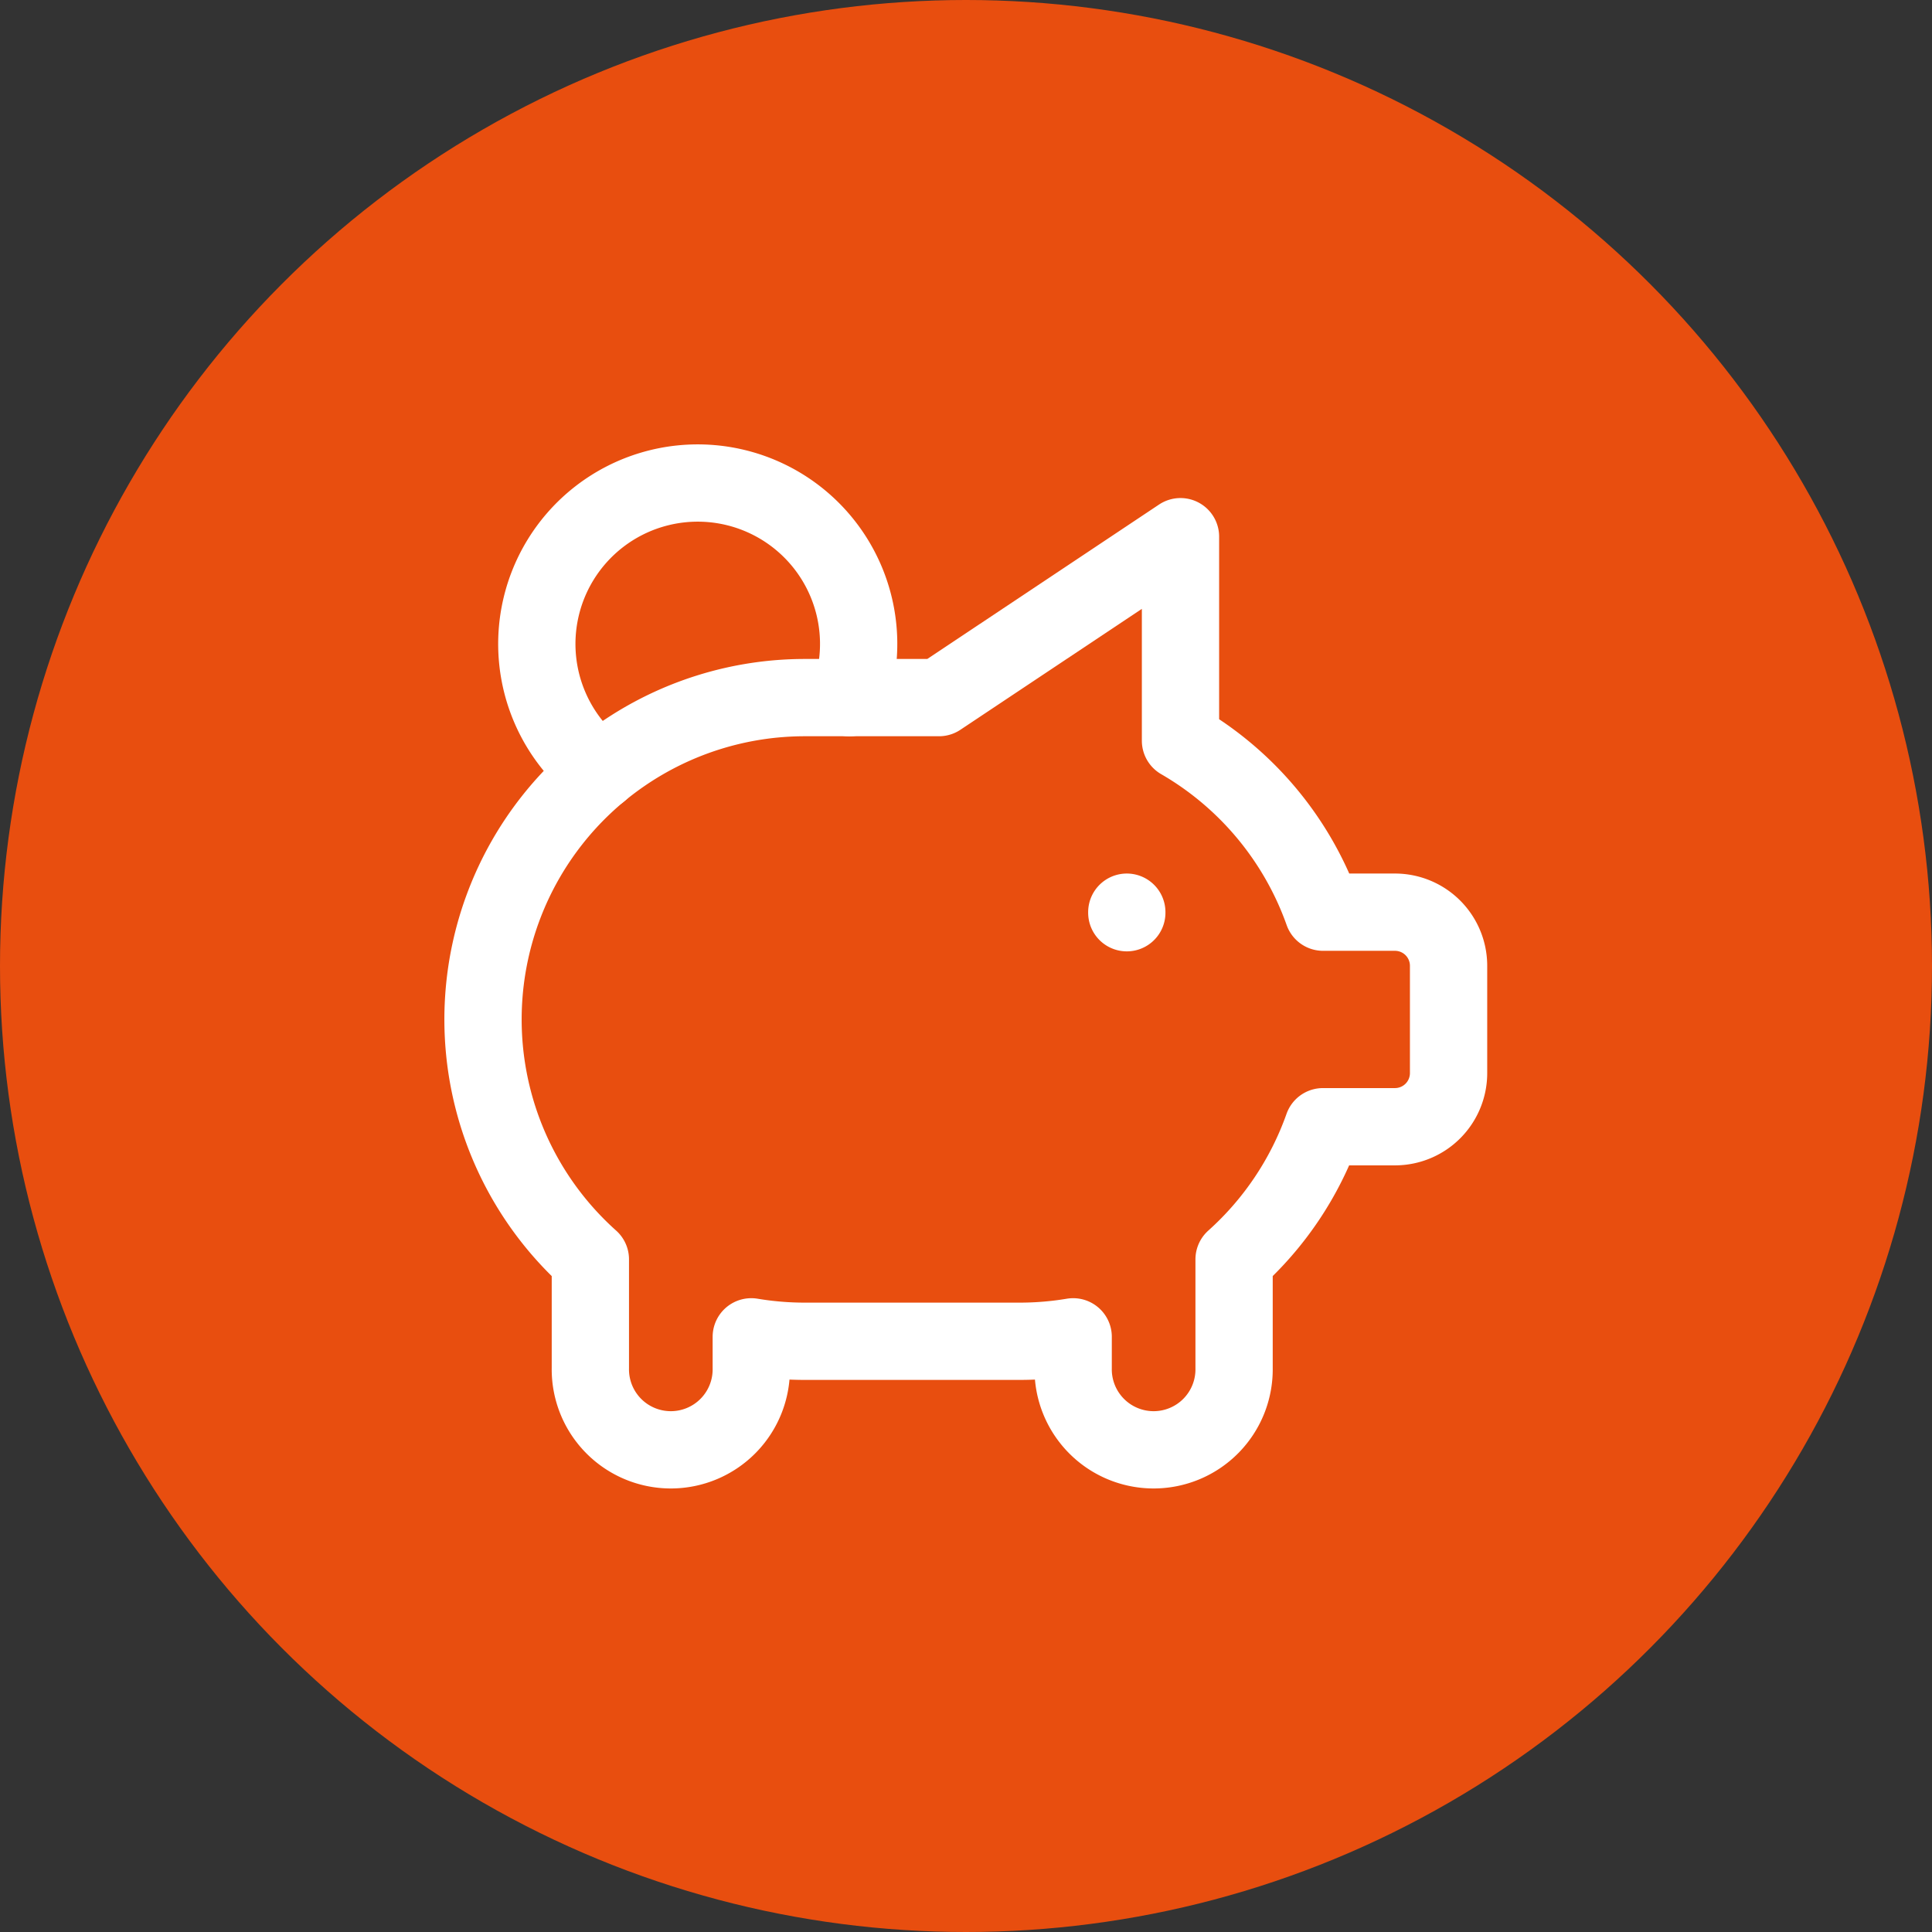 <?xml version="1.0" encoding="UTF-8"?> <svg xmlns="http://www.w3.org/2000/svg" width="100" height="100" viewBox="0 0 100 100"><rect x="0" y="0" width="100" height="100" fill="#333333" stroke="none"/><g id="Gruppe_196" data-name="Gruppe 196" transform="translate(-10597 -13169)"><circle id="Ellipse_25" data-name="Ellipse 25" cx="50" cy="50" r="50" transform="translate(10597 13169)" fill="#e84e0f"></circle><g id="Gruppe_193" data-name="Gruppe 193" transform="translate(10619.002 13191.001)"><path id="Pfad_258" data-name="Pfad 258" d="M34.539,25.213v.028M7.255,17.933A8.329,8.329,0,1,1,20.182,14.11" transform="translate(1.782 0)" fill="none" stroke="#fff" stroke-linecap="round" stroke-linejoin="round" stroke-width="4"></path><path id="Pfad_259" data-name="Pfad 259" d="M39.1,4V14.559a16.711,16.711,0,0,1,7.38,8.876H50.2a2.776,2.776,0,0,1,2.776,2.776v5.553A2.776,2.776,0,0,1,50.2,34.54H46.474a16.7,16.7,0,0,1-4.6,6.866v5.628a4.165,4.165,0,1,1-8.329,0V45.415a16.769,16.769,0,0,1-2.776.23H19.66a16.768,16.768,0,0,1-2.776-.23v1.619a4.165,4.165,0,1,1-8.329,0V41.406A16.658,16.658,0,0,1,19.66,12.329H26.6Z" transform="translate(0 1.778)" fill="none" stroke="#fff" stroke-linecap="round" stroke-linejoin="round" stroke-width="4"></path></g></g></svg> 